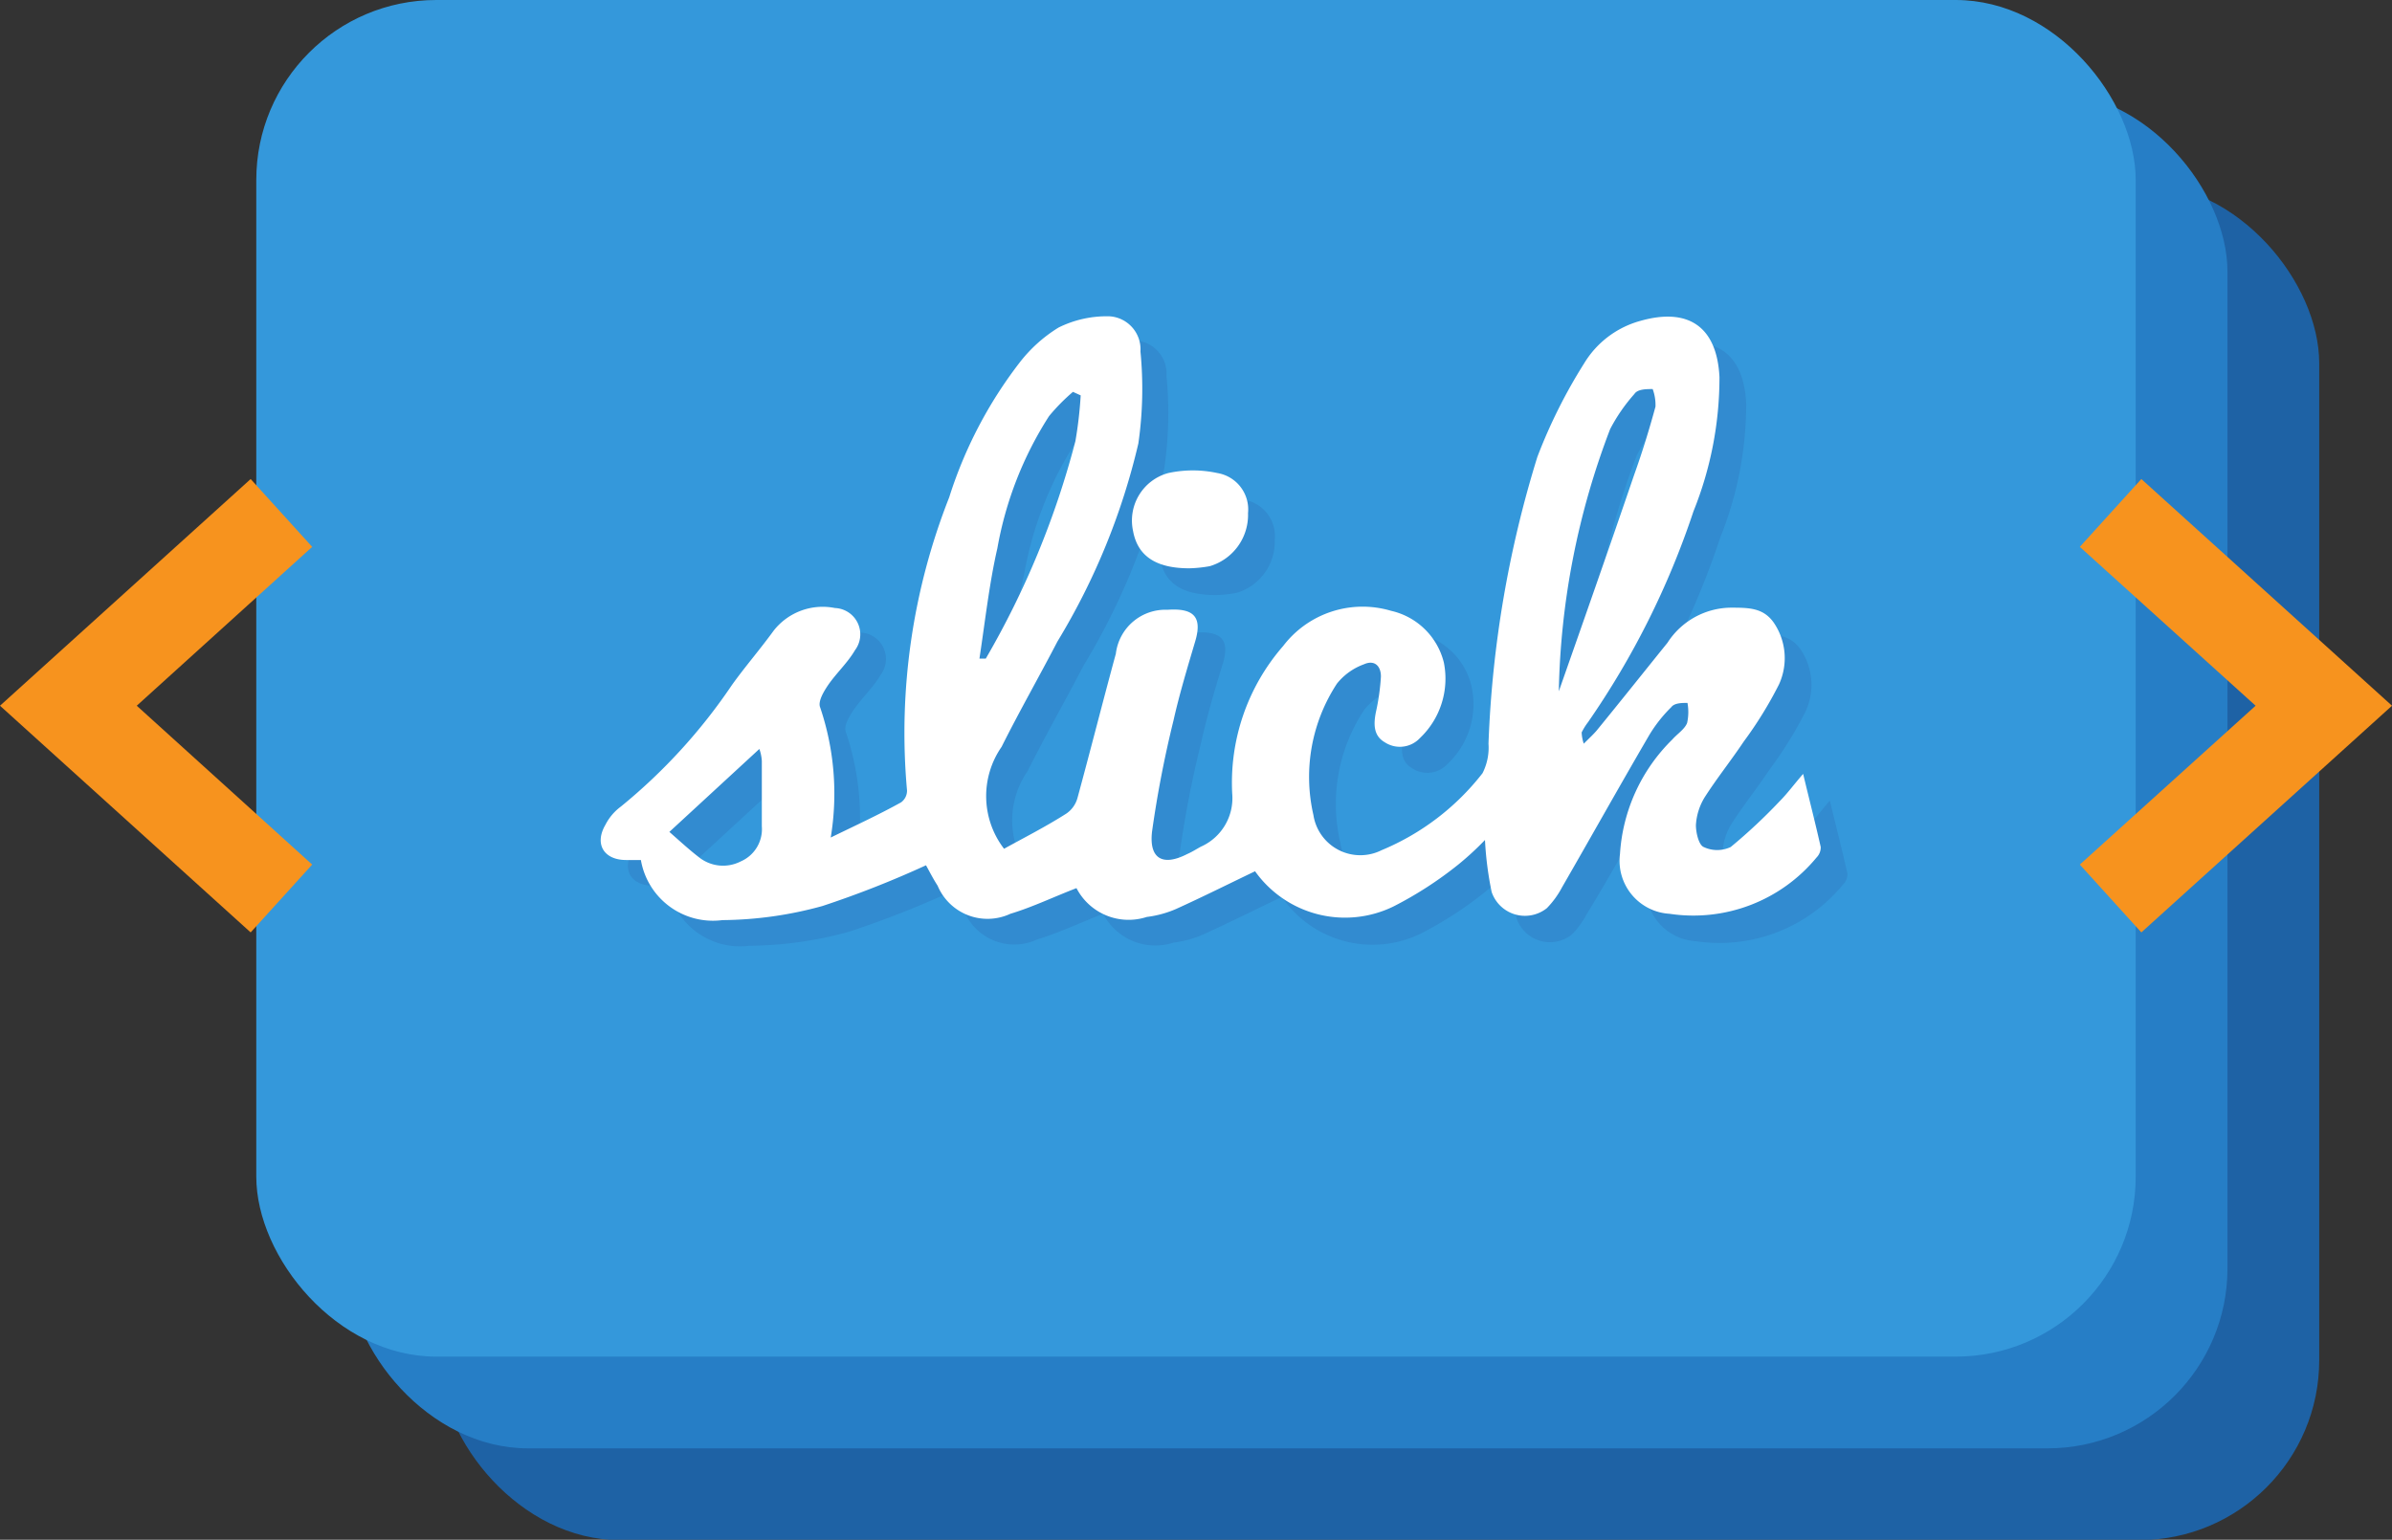 <?xml version="1.0" encoding="UTF-8"?>
<svg xmlns="http://www.w3.org/2000/svg" viewBox="0 0 68.04 43.81">
  <rect x="0" y="0" width="68.04" height="43.81" fill="#333333" stroke="none"/>
  <defs>
    <style>.cls-1{fill:#1e62a5;}.cls-2{fill:#267ec6;}.cls-3{fill:#3498db;}.cls-4{opacity:0.1;}.cls-5{fill:#1b1464;}.cls-6{fill:#fff;}.cls-7{fill:#f7931e;}</style>
  </defs>
  <g id="Layer_2" data-name="Layer 2">
    <g id="Password_Protected_Typo3_pages" data-name="Password Protected Typo3 pages">
      <g id="All_in_one_Slider" data-name="All in one Slider">
        <rect class="cls-1" x="12.51" y="5.22" width="53.46" height="38.6" rx="5.12"></rect>
        <rect class="cls-2" x="9.9" y="2.61" width="53.46" height="38.6" rx="5.12"></rect>
        <rect class="cls-3" x="7.29" width="53.46" height="38.6" rx="5.12"></rect>
        <g class="cls-4">
          <path class="cls-5" d="M45.81,21.92c.18-.18.29-.28.38-.39.67-.82,1.33-1.65,2-2.48a2.17,2.17,0,0,1,1.79-1c.53,0,.93,0,1.23.42a1.79,1.79,0,0,1,.15,1.77,11.26,11.26,0,0,1-1,1.62c-.36.54-.77,1.05-1.12,1.6a1.69,1.69,0,0,0-.24.78c0,.21.08.56.22.62a.9.9,0,0,0,.77,0,15.5,15.5,0,0,0,1.39-1.3c.22-.21.4-.47.67-.78.18.75.35,1.41.5,2.08a.41.41,0,0,1-.12.3,4.54,4.54,0,0,1-4.19,1.62,1.51,1.51,0,0,1-1.41-1.7,5,5,0,0,1,1.49-3.26c.14-.16.35-.29.42-.47a1.45,1.45,0,0,0,0-.58c-.16,0-.37,0-.46.12a4,4,0,0,0-.63.8C46.78,23.14,46,24.59,45.14,26a2.56,2.56,0,0,1-.43.59,1,1,0,0,1-1.57-.46A9.64,9.64,0,0,1,43,24.68a8.4,8.4,0,0,1-.76.7,10.69,10.69,0,0,1-1.84,1.19,3.13,3.13,0,0,1-3.94-1.05c-.75.36-1.49.73-2.24,1.07a3,3,0,0,1-.84.23,1.67,1.67,0,0,1-2-.82c-.65.25-1.25.54-1.88.73a1.54,1.54,0,0,1-2.07-.8c-.13-.2-.24-.42-.33-.58a28.17,28.17,0,0,1-2.95,1.16,10.94,10.94,0,0,1-2.84.4A2.08,2.08,0,0,1,19,25.2h-.42c-.63,0-.9-.45-.59-1a1.59,1.59,0,0,1,.44-.52,15.74,15.74,0,0,0,3.16-3.46c.38-.53.79-1,1.19-1.55A1.77,1.77,0,0,1,24.48,18a.75.75,0,0,1,.57,1.2c-.21.36-.53.65-.77,1-.12.18-.27.43-.23.6a7.65,7.65,0,0,1,.31,3.73c.74-.36,1.37-.65,2-1a.41.41,0,0,0,.17-.34,18.27,18.27,0,0,1,1.25-8.34,12.59,12.59,0,0,1,2-3.83,4.13,4.13,0,0,1,1.11-1,3.08,3.08,0,0,1,1.41-.33.94.94,0,0,1,.88,1,10.93,10.93,0,0,1-.06,2.62,19.31,19.31,0,0,1-2.3,5.63c-.52,1-1.09,2-1.59,3a2.46,2.46,0,0,0,.07,2.9c.58-.32,1.19-.63,1.77-1a.79.79,0,0,0,.32-.45c.37-1.36.72-2.74,1.09-4.1A1.42,1.42,0,0,1,34,18c.71-.05,1,.18.78.89s-.45,1.5-.62,2.26a31.44,31.44,0,0,0-.61,3.16c-.09.77.3,1,1,.64a2.93,2.93,0,0,0,.39-.21,1.49,1.49,0,0,0,.89-1.51,5.92,5.92,0,0,1,1.45-4.2,2.84,2.84,0,0,1,3.07-1,2,2,0,0,1,1.5,1.47,2.33,2.33,0,0,1-.68,2.24.78.78,0,0,1-1,.12c-.33-.19-.32-.53-.25-.87a6.35,6.35,0,0,0,.14-1c0-.31-.19-.48-.48-.35a1.75,1.75,0,0,0-.77.55A4.84,4.84,0,0,0,38.13,24a1.35,1.35,0,0,0,1.94,1,7.07,7.07,0,0,0,2.86-2.24,1.6,1.6,0,0,0,.17-.84,31.36,31.36,0,0,1,1.39-8.17,15,15,0,0,1,1.33-2.66,2.7,2.7,0,0,1,1.6-1.21c1.37-.39,2.18.17,2.25,1.6a10.19,10.19,0,0,1-.74,3.82,23.38,23.38,0,0,1-3,6,1.75,1.75,0,0,0-.18.29A1.11,1.11,0,0,0,45.81,21.92ZM31.5,12l-.22-.11a5.53,5.53,0,0,0-.68.69,10.26,10.26,0,0,0-1.47,3.76c-.23,1-.35,2.09-.51,3.14l.18,0a24.27,24.27,0,0,0,2.55-6.19A11.76,11.76,0,0,0,31.5,12Zm13.6,8.41q1.08-3.08,2.15-6.15.33-1,.6-1.95a1.31,1.31,0,0,0-.08-.5c-.18,0-.43,0-.52.14a4.89,4.89,0,0,0-.69,1A22,22,0,0,0,45.1,20.43ZM19.8,24.48c.35.3.58.52.84.72a1.1,1.1,0,0,0,1.19.12,1,1,0,0,0,.6-1q0-.93,0-1.86a1.26,1.26,0,0,0-.07-.34Z"></path>
          <path class="cls-5" d="M34.59,16.93c-1,0-1.47-.35-1.6-1.06a1.4,1.4,0,0,1,1-1.65,3.31,3.31,0,0,1,1.4,0,1.05,1.05,0,0,1,.87,1.14,1.52,1.52,0,0,1-1.09,1.51A3.75,3.75,0,0,1,34.59,16.93Z"></path>
        </g>
        <path class="cls-6" d="M45.05,21.16c.18-.18.29-.28.38-.39.67-.82,1.33-1.65,2-2.48a2.17,2.17,0,0,1,1.79-1c.52,0,.93,0,1.23.42a1.79,1.79,0,0,1,.15,1.77,11.26,11.26,0,0,1-1,1.62c-.36.54-.77,1.05-1.12,1.6a1.69,1.69,0,0,0-.24.78c0,.21.08.56.22.62a.9.9,0,0,0,.77,0,15.5,15.5,0,0,0,1.39-1.3c.22-.22.4-.47.67-.78.18.75.35,1.41.5,2.08a.41.41,0,0,1-.12.3A4.54,4.54,0,0,1,47.49,26a1.51,1.51,0,0,1-1.41-1.7,5,5,0,0,1,1.49-3.26c.14-.16.35-.29.42-.47A1.45,1.45,0,0,0,48,20c-.16,0-.37,0-.46.12a4,4,0,0,0-.63.8c-.84,1.44-1.65,2.89-2.48,4.33a2.56,2.56,0,0,1-.43.59,1,1,0,0,1-1.57-.46,9.64,9.64,0,0,1-.19-1.48,8.4,8.4,0,0,1-.76.7,10.69,10.69,0,0,1-1.84,1.19,3.14,3.14,0,0,1-3.94-1c-.75.36-1.49.73-2.24,1.07a3,3,0,0,1-.84.23,1.67,1.67,0,0,1-2-.82c-.65.25-1.25.54-1.88.73a1.54,1.54,0,0,1-2.07-.8c-.13-.2-.24-.42-.33-.58a28.17,28.17,0,0,1-2.95,1.16,10.94,10.94,0,0,1-2.84.4,2.08,2.08,0,0,1-2.32-1.71h-.42c-.63,0-.91-.45-.59-1a1.48,1.48,0,0,1,.44-.52,16,16,0,0,0,3.16-3.46c.38-.53.79-1,1.19-1.55a1.77,1.77,0,0,1,1.74-.64.75.75,0,0,1,.57,1.2c-.21.36-.53.65-.77,1-.12.18-.27.43-.23.6a7.65,7.65,0,0,1,.31,3.73c.74-.36,1.37-.65,2-1a.41.41,0,0,0,.17-.34A18.27,18.27,0,0,1,27,14.15a12.38,12.38,0,0,1,2-3.83,4.13,4.13,0,0,1,1.11-1A3.08,3.08,0,0,1,31.56,9a.94.94,0,0,1,.88,1,10.93,10.93,0,0,1-.06,2.62,19.31,19.31,0,0,1-2.3,5.63c-.52,1-1.09,2-1.59,3a2.46,2.46,0,0,0,.07,2.9c.58-.32,1.19-.63,1.77-1a.79.79,0,0,0,.32-.45c.37-1.36.72-2.74,1.09-4.1a1.42,1.42,0,0,1,1.47-1.25c.72-.05,1,.18.79.89s-.45,1.5-.62,2.26a31.44,31.44,0,0,0-.61,3.16c-.09.77.3,1,1,.64.14-.06.26-.14.39-.21a1.51,1.51,0,0,0,.89-1.51,5.92,5.92,0,0,1,1.45-4.2,2.84,2.84,0,0,1,3.07-1,2,2,0,0,1,1.5,1.47A2.33,2.33,0,0,1,40.39,21a.78.78,0,0,1-1,.12c-.33-.19-.32-.53-.25-.87a6.35,6.35,0,0,0,.14-1c0-.31-.19-.48-.48-.35a1.75,1.75,0,0,0-.77.55,4.84,4.84,0,0,0-.67,3.74,1.35,1.35,0,0,0,1.94,1A7.07,7.07,0,0,0,42.17,22a1.6,1.6,0,0,0,.17-.84A31.36,31.36,0,0,1,43.73,13a15,15,0,0,1,1.33-2.66,2.7,2.7,0,0,1,1.6-1.21c1.37-.39,2.18.17,2.25,1.6a10.19,10.19,0,0,1-.74,3.82,23.54,23.54,0,0,1-3,6,1.75,1.75,0,0,0-.18.29A1.11,1.11,0,0,0,45.05,21.16ZM30.74,11.25l-.22-.1a5.53,5.53,0,0,0-.68.69,10.26,10.26,0,0,0-1.47,3.76c-.23,1-.35,2.09-.51,3.14l.18,0a24.64,24.64,0,0,0,2.55-6.19A11.68,11.68,0,0,0,30.74,11.25Zm13.6,8.42c.72-2.05,1.44-4.1,2.14-6.15.23-.64.43-1.29.61-1.95a1.31,1.31,0,0,0-.08-.5c-.18,0-.43,0-.52.14a4.89,4.89,0,0,0-.69,1A22,22,0,0,0,44.34,19.67Zm-25.3,4c.34.3.58.52.84.72a1.1,1.1,0,0,0,1.19.12,1,1,0,0,0,.6-1q0-.93,0-1.86a1.26,1.26,0,0,0-.07-.34Z"></path>
        <path class="cls-6" d="M33.83,16.17c-.95,0-1.47-.35-1.6-1.06a1.4,1.4,0,0,1,1-1.65,3.3,3.3,0,0,1,1.4,0,1.05,1.05,0,0,1,.87,1.14,1.52,1.52,0,0,1-1.09,1.51A3.75,3.75,0,0,1,33.83,16.17Z"></path>
        <polygon class="cls-7" points="7.13 26.53 0 20.08 7.13 13.63 8.88 15.56 3.89 20.08 8.88 24.6 7.13 26.53"></polygon>
        <polygon class="cls-7" points="60.91 26.53 59.16 24.6 64.16 20.08 59.16 15.56 60.91 13.63 68.04 20.08 60.91 26.53"></polygon>
      </g>
    </g>
  </g>
</svg>

